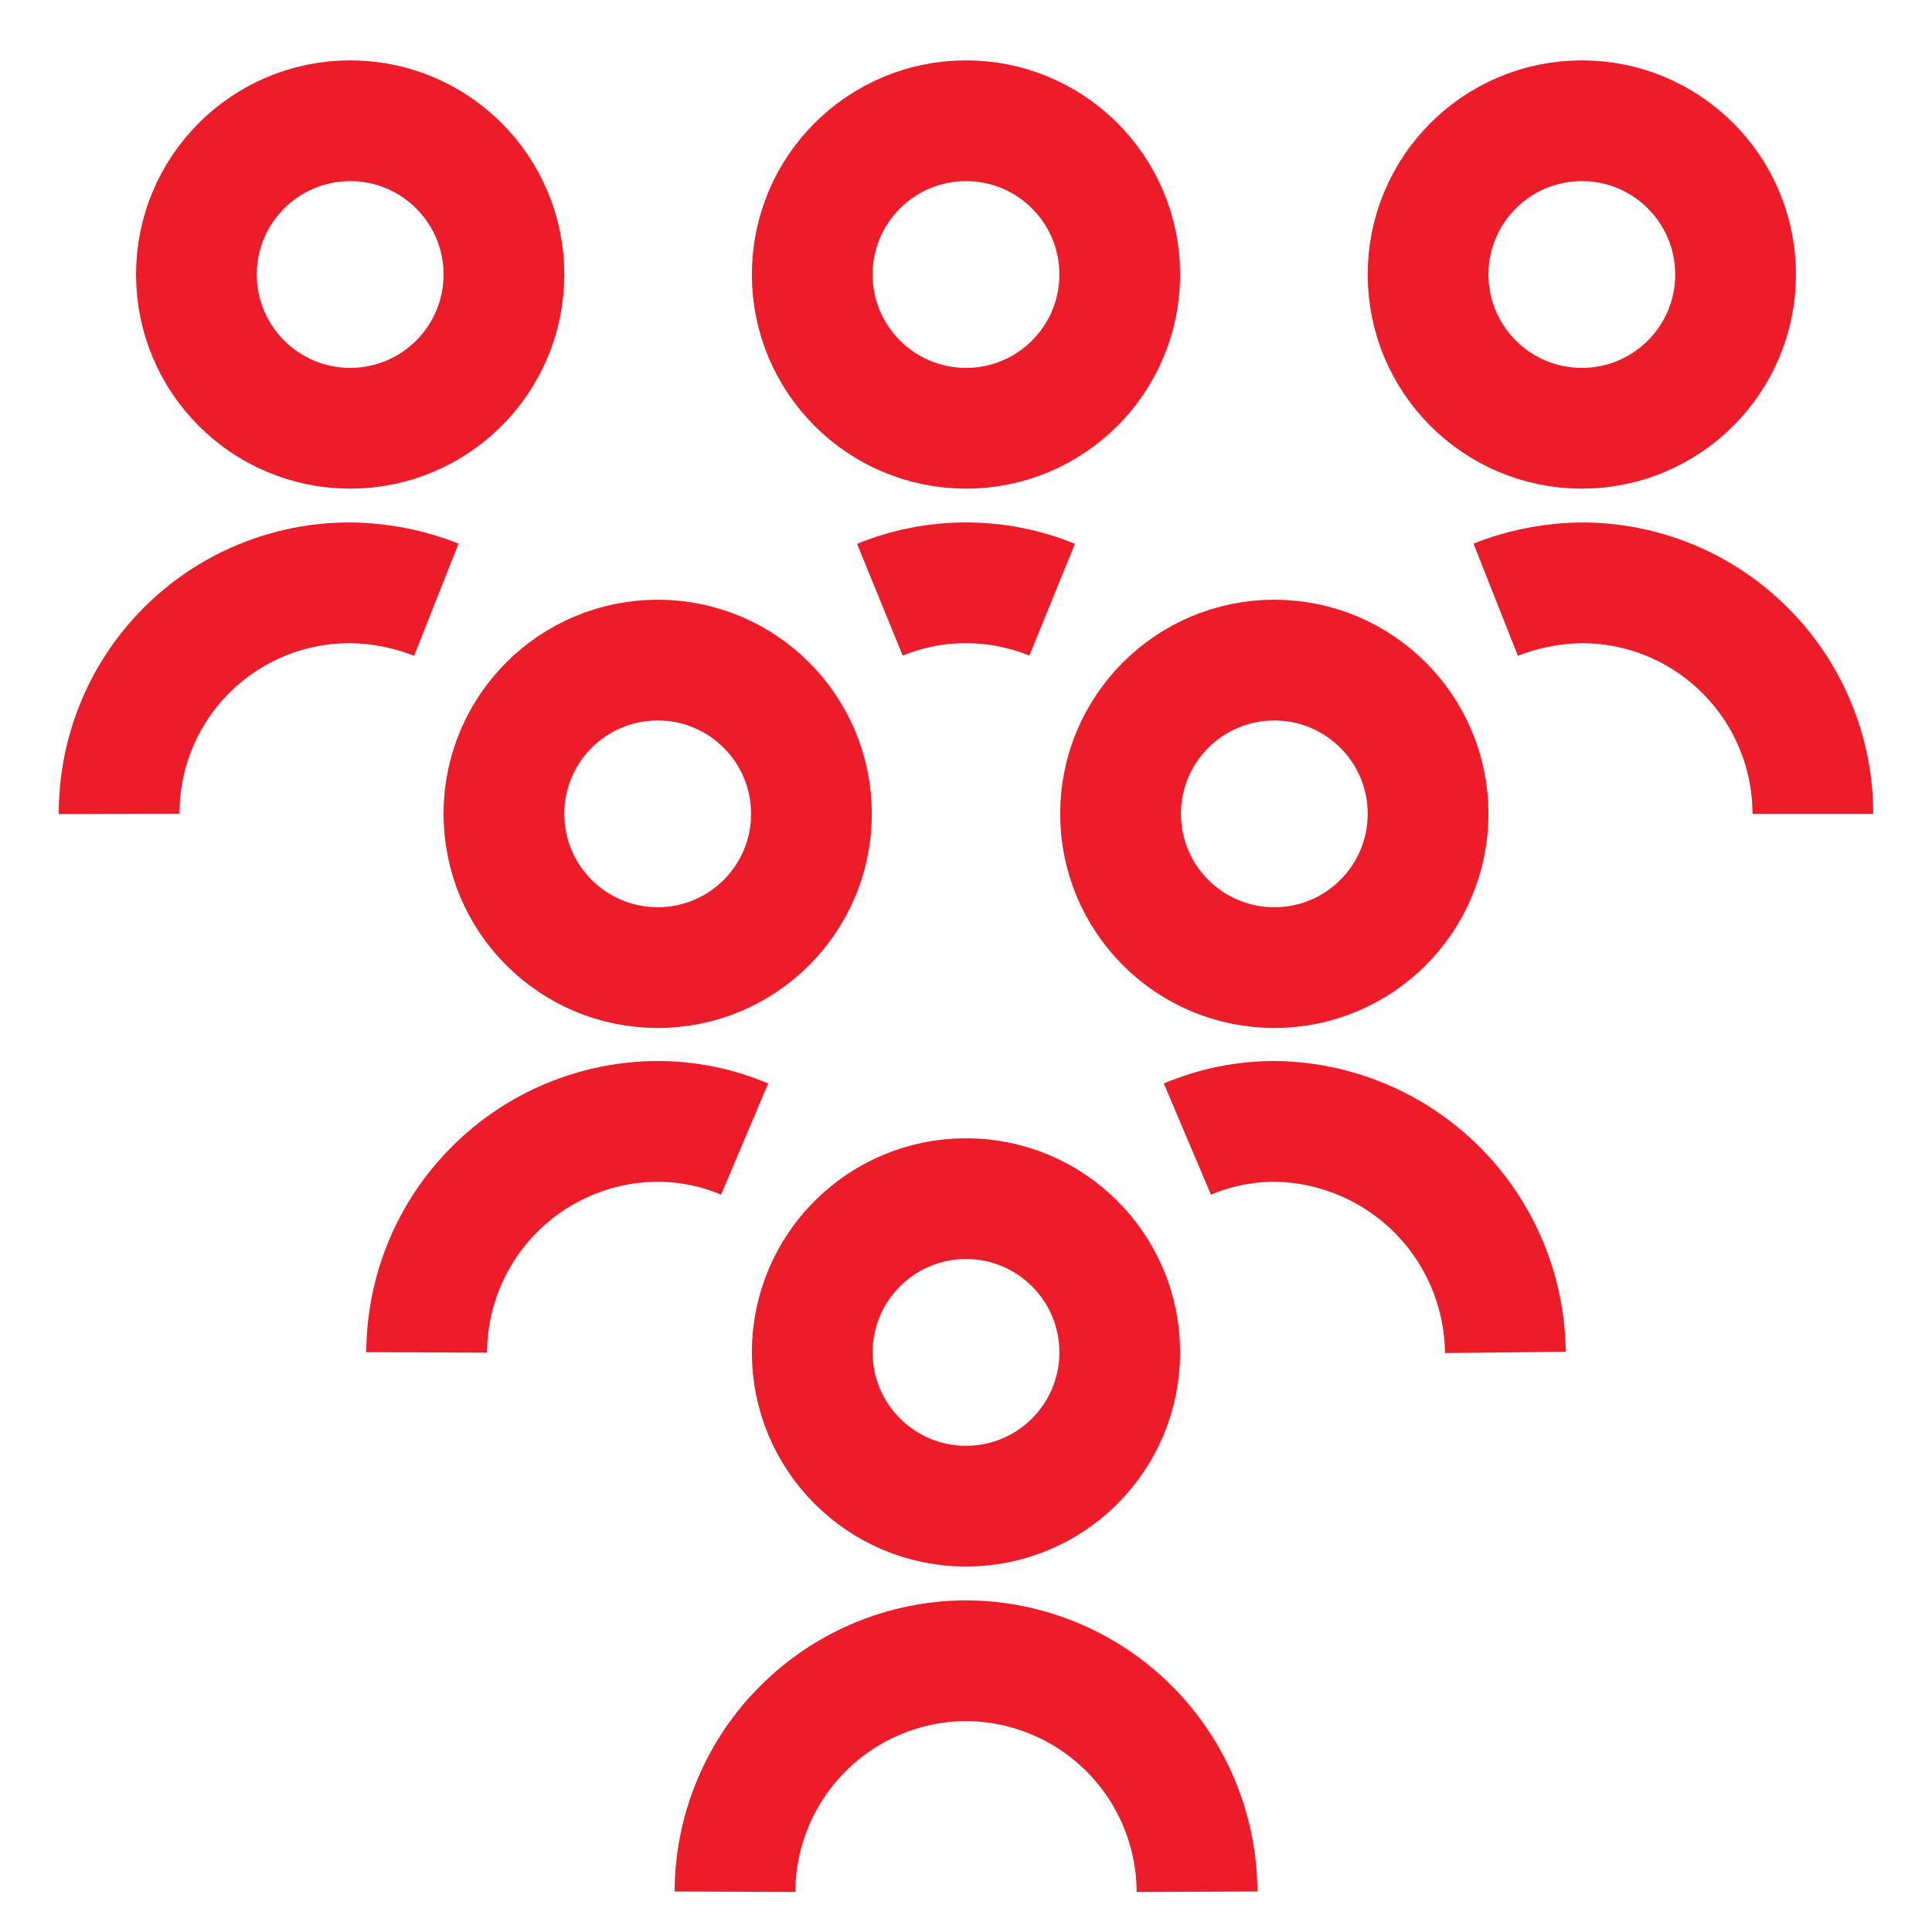 <svg width="24" height="24" viewBox="0 0 24 24" fill="none" xmlns="http://www.w3.org/2000/svg">
<g clip-path="url(#clip0_16_258)">
<path d="M9.13 23.5C9.133 22.74 9.436 22.011 9.974 21.474C10.511 20.936 11.24 20.633 12 20.63C12.76 20.633 13.489 20.936 14.027 21.474C14.564 22.011 14.867 22.74 14.87 23.5" stroke="#EC1C29" stroke-width="1.5" stroke-miterlimit="10"/>
<path d="M12 18.71C13.055 18.71 13.91 17.855 13.91 16.8C13.91 15.745 13.055 14.89 12 14.89C10.945 14.89 10.09 15.745 10.09 16.8C10.09 17.855 10.945 18.71 12 18.71Z" stroke="#EC1C29" stroke-width="1.5" stroke-miterlimit="10"/>
<path d="M10.93 7.45C11.616 7.17 12.384 7.17 13.07 7.45" stroke="#EC1C29" stroke-width="1.5" stroke-miterlimit="10"/>
<path d="M18.58 7.45C18.921 7.315 19.284 7.244 19.65 7.24C20.411 7.24 21.141 7.542 21.679 8.081C22.218 8.619 22.52 9.349 22.52 10.11" stroke="#EC1C29" stroke-width="1.5" stroke-miterlimit="10"/>
<path d="M1.48 10.11C1.479 9.733 1.552 9.359 1.696 9.01C1.84 8.661 2.051 8.344 2.318 8.078C2.584 7.811 2.901 7.6 3.25 7.456C3.599 7.312 3.973 7.239 4.35 7.24C4.716 7.244 5.079 7.315 5.42 7.45" stroke="#EC1C29" stroke-width="1.5" stroke-miterlimit="10"/>
<path d="M12 5.32C13.055 5.32 13.91 4.465 13.91 3.41C13.91 2.355 13.055 1.5 12 1.5C10.945 1.5 10.09 2.355 10.09 3.41C10.09 4.465 10.945 5.32 12 5.32Z" stroke="#EC1C29" stroke-width="1.5" stroke-miterlimit="10"/>
<path d="M19.65 5.32C20.705 5.32 21.56 4.465 21.56 3.41C21.56 2.355 20.705 1.5 19.65 1.5C18.595 1.5 17.74 2.355 17.74 3.41C17.74 4.465 18.595 5.32 19.65 5.32Z" stroke="#EC1C29" stroke-width="1.5" stroke-miterlimit="10"/>
<path d="M5.3 16.8C5.303 16.04 5.606 15.311 6.144 14.774C6.681 14.236 7.41 13.933 8.17 13.93C8.541 13.931 8.908 14.005 9.25 14.15" stroke="#EC1C29" stroke-width="1.5" stroke-miterlimit="10"/>
<path d="M14.75 14.15C15.092 14.005 15.459 13.931 15.83 13.93C16.589 13.938 17.314 14.243 17.851 14.779C18.387 15.316 18.692 16.041 18.7 16.8" stroke="#EC1C29" stroke-width="1.5" stroke-miterlimit="10"/>
<path d="M8.17 12.02C9.225 12.02 10.08 11.165 10.08 10.11C10.08 9.055 9.225 8.2 8.17 8.2C7.115 8.2 6.26 9.055 6.26 10.11C6.26 11.165 7.115 12.02 8.17 12.02Z" stroke="#EC1C29" stroke-width="1.5" stroke-miterlimit="10"/>
<path d="M15.83 12.02C16.885 12.02 17.74 11.165 17.74 10.11C17.74 9.055 16.885 8.2 15.83 8.2C14.775 8.2 13.92 9.055 13.92 10.11C13.92 11.165 14.775 12.02 15.83 12.02Z" stroke="#EC1C29" stroke-width="1.5" stroke-miterlimit="10"/>
<path d="M4.35 5.32C5.405 5.32 6.26 4.465 6.26 3.41C6.26 2.355 5.405 1.5 4.35 1.5C3.295 1.5 2.44 2.355 2.44 3.41C2.44 4.465 3.295 5.32 4.35 5.32Z" stroke="#EC1C29" stroke-width="1.5" stroke-miterlimit="10"/>
</g>
<defs>
<clipPath id="clip0_16_258">
<rect width="24" height="24" fill="white"/>
</clipPath>
</defs>
</svg>
